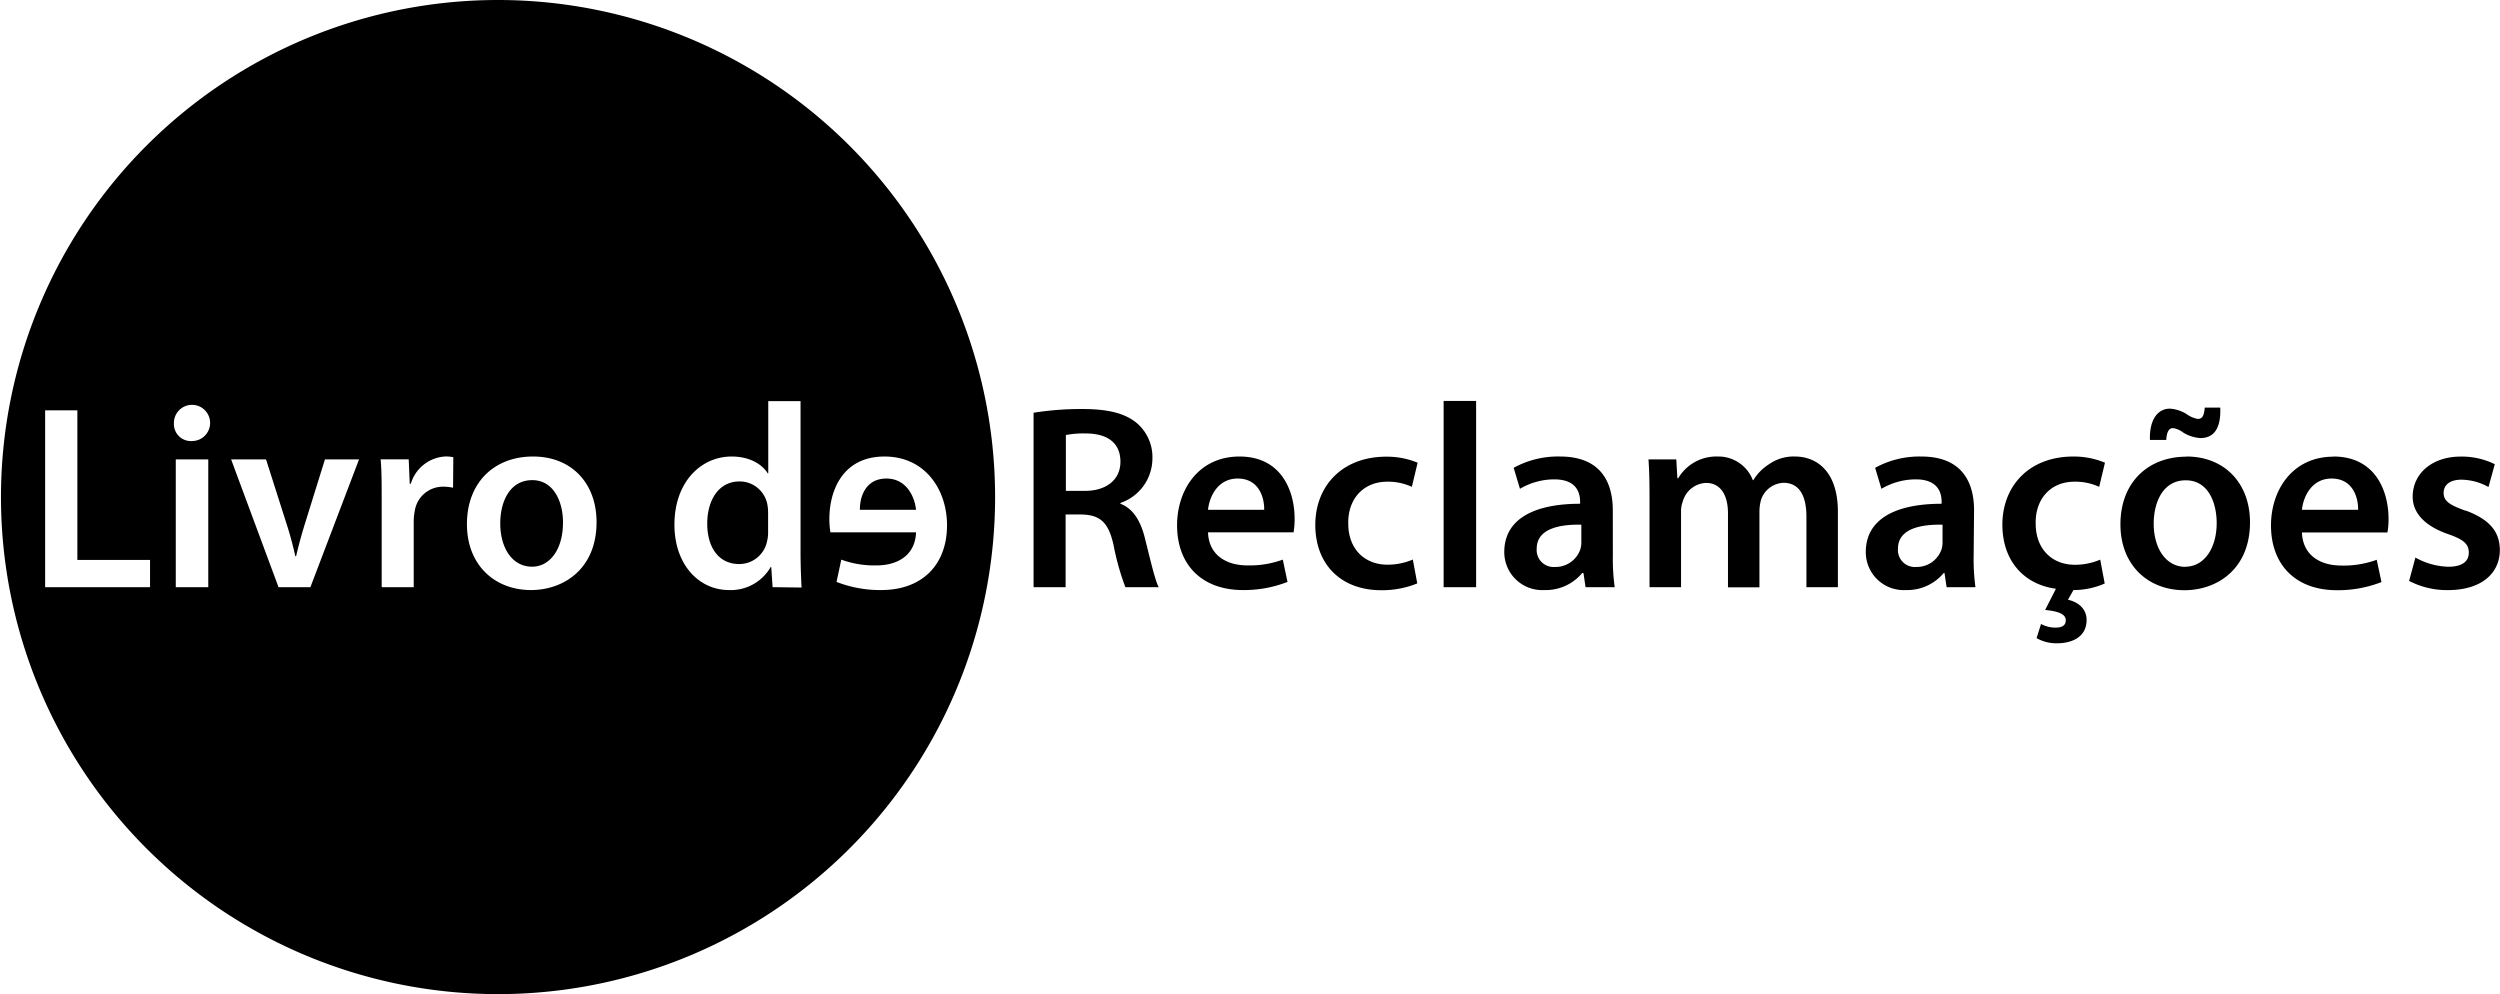 <svg xmlns="http://www.w3.org/2000/svg" viewBox="0 0 484.7 192.73"><g id="Layer_2" data-name="Layer 2"><g id="Layer_1-2" data-name="Layer 1"><path d="M143.38,93.34c-4,0-6.26,3.56-6.26,8.19s2.24,7.83,6.21,7.83a5.51,5.51,0,0,0,5.39-4.42,7.08,7.08,0,0,0,.2-1.83V99.4a9,9,0,0,0-.15-1.63A5.47,5.47,0,0,0,143.38,93.34ZM96.47,0a96.37,96.37,0,1,0,96.46,96.36A96.41,96.41,0,0,0,96.47,0ZM29.09,113.84H8.75V79.56H15v29H29.09Zm11.29,0h-6.3V89.07h6.3Zm-3.2-28.33a3.28,3.28,0,0,1-3.46-3.36,3.51,3.51,0,1,1,3.46,3.36Zm23,28.33H54L44.81,89.07h6.77l4,12.56c.71,2.19,1.22,4.18,1.68,6.21h.15c.46-2,1-4,1.68-6.21L63,89.07h6.61ZM87.84,94.56a8.87,8.87,0,0,0-1.83-.2,5.52,5.52,0,0,0-5.6,4.73,10.91,10.91,0,0,0-.2,1.93v12.82H74V97.06c0-3.36,0-5.75-.2-8h5.44l.2,4.73h.21a7.39,7.39,0,0,1,6.76-5.29,6.74,6.74,0,0,1,1.48.15Zm15.1,19.84c-7,0-12.41-4.83-12.41-12.77,0-8.13,5.34-13.12,12.82-13.12s12.31,5.19,12.31,12.72C115.66,110.33,109.25,114.4,102.94,114.4Zm46.85-.56-.26-3.92h-.1a8.92,8.92,0,0,1-8.09,4.48c-5.9,0-10.58-5-10.58-12.67,0-8.28,5.14-13.22,11.09-13.22,3.41,0,5.85,1.43,7,3.26h.1v-14h6.26v29.14c0,2.55.1,5.29.2,7Zm33.82-12c0,7.58-4.74,12.56-12.77,12.56a23.15,23.15,0,0,1-8.65-1.58l.92-4.32a18.61,18.61,0,0,0,6.86,1.12c4,0,7.48-1.93,7.63-6.41H161a15.69,15.69,0,0,1-.2-2.64c0-5.45,2.59-12.06,10.68-12.06C179.43,88.51,183.61,95,183.61,101.84Zm-11.75-9.06c-4.18,0-5.19,3.77-5.14,6.06H177.6C177.35,96.29,175.72,92.78,171.86,92.78Zm-68.66.31c-4.43,0-6.21,4.27-6.21,8.39,0,4.78,2.34,8.39,6.16,8.39,3.56,0,6-3.51,6-8.49C109.2,97.51,107.47,93.09,103.2,93.09ZM421.28,83a4.21,4.21,0,0,1,2,.86,7.09,7.09,0,0,0,3.36,1.07c2.54,0,4-1.83,3.82-5.9h-3c-.15,1.73-.55,2.19-1.37,2.19a5.22,5.22,0,0,1-2.13-.92,6.89,6.89,0,0,0-3.26-1.07c-2.39,0-4,2.19-3.87,6.06H420C420.06,83.78,420.52,83,421.28,83Zm2.64,5.54c-7.47,0-12.81,5-12.81,13.12,0,7.94,5.39,12.77,12.41,12.77,6.3,0,12.71-4.07,12.71-13.17C436.23,93.7,431.3,88.51,423.92,88.51Zm-.2,21.36c-3.81,0-6.16-3.61-6.16-8.39,0-4.12,1.79-8.39,6.21-8.39s6,4.42,6,8.29C429.77,106.36,427.28,109.87,423.72,109.87Zm28.69-21.36c-7.94,0-12.11,6.46-12.11,13.33,0,7.58,4.73,12.56,12.77,12.56a23.15,23.15,0,0,0,8.65-1.58l-.92-4.32a18.67,18.67,0,0,1-6.87,1.12c-4,0-7.47-1.93-7.63-6.41h16.58a14.49,14.49,0,0,0,.21-2.64C463.09,95.12,460.49,88.51,452.41,88.51ZM446.3,98.84c.26-2.55,1.89-6.06,5.75-6.06,4.17,0,5.19,3.77,5.14,6.06Zm31.79.2c-3.15-1.12-4.32-1.88-4.32-3.46S475,93,477.23,93a11.13,11.13,0,0,1,5.24,1.42L483.69,90a14.48,14.48,0,0,0-6.56-1.48c-5.75,0-9.36,3.41-9.36,7.78,0,2.9,2,5.55,6.81,7.23,3.05,1.06,4.07,1.93,4.07,3.61s-1.22,2.74-4,2.74a13.87,13.87,0,0,1-6.35-1.78l-1.22,4.53a15.89,15.89,0,0,0,7.52,1.78c6.56,0,10.07-3.31,10.07-7.78C484.65,103,482.57,100.67,478.09,99Zm-165.4-.1c0-5.39-2.29-10.43-10.22-10.43a17.8,17.8,0,0,0-9,2.19l1.22,4.07a13.1,13.1,0,0,1,6.66-1.83c4.38,0,5,2.69,5,4.32v.41c-9.15,0-14.7,3.1-14.7,9.35a7.36,7.36,0,0,0,7.79,7.38,9.17,9.17,0,0,0,7.32-3.31H307l.41,2.75h5.65a38.93,38.93,0,0,1-.36-6Zm-6.1,6.2a4.61,4.61,0,0,1-.2,1.38,5.07,5.07,0,0,1-4.89,3.4,3.28,3.28,0,0,1-3.56-3.56c0-3.76,4.22-4.73,8.65-4.63Zm-26.7,8.7h6.3V77.73h-6.3ZM240.32,88.51c-7.94,0-12.11,6.46-12.11,13.33,0,7.58,4.73,12.56,12.77,12.56a23.05,23.05,0,0,0,8.64-1.58l-.91-4.32a18.67,18.67,0,0,1-6.87,1.12c-4,0-7.47-1.93-7.63-6.41H250.8a15.69,15.69,0,0,0,.2-2.64C251,95.12,248.4,88.51,240.32,88.51Zm-6.11,10.33c.26-2.55,1.89-6.06,5.75-6.06,4.17,0,5.19,3.77,5.14,6.06ZM269,93.39a11,11,0,0,1,4.73,1l1.12-4.68a15.6,15.6,0,0,0-6.05-1.17c-8.7,0-13.79,5.8-13.79,13.22,0,7.69,5,12.67,12.77,12.67a18,18,0,0,0,7-1.32l-.86-4.63a12.26,12.26,0,0,1-4.94,1c-4.27,0-7.58-2.9-7.58-8C261.32,96.9,264.17,93.39,269,93.39Zm133.26,0a11,11,0,0,1,4.73,1l1.12-4.68A15.69,15.69,0,0,0,402,88.51c-8.69,0-13.78,5.8-13.78,13.22,0,6.82,4,11.55,10.38,12.42l-2.09,4.11c2.64.26,4,.82,4,2s-1,1.42-2,1.42a5.67,5.67,0,0,1-2.79-.71l-.87,2.75a7.81,7.81,0,0,0,4,1c2.8,0,5.7-1.17,5.7-4.52,0-2.24-1.73-3.51-3.61-3.92l1.06-1.88a15,15,0,0,0,6.06-1.27l-.87-4.63a12.4,12.4,0,0,1-4.93,1c-4.27,0-7.58-2.9-7.58-8C394.58,96.9,397.43,93.39,402.21,93.39Zm-19.53,5.55c0-5.39-2.29-10.43-10.23-10.43a17.83,17.83,0,0,0-8.95,2.19l1.22,4.07a13.13,13.13,0,0,1,6.67-1.83c4.37,0,5,2.69,5,4.32v.41c-9.15,0-14.7,3.1-14.7,9.35a7.35,7.35,0,0,0,7.78,7.38,9.19,9.19,0,0,0,7.33-3.31H377l.41,2.75H383a40.4,40.4,0,0,1-.35-6Zm-6.11,6.2a4.61,4.61,0,0,1-.2,1.38,5.06,5.06,0,0,1-4.88,3.4,3.28,3.28,0,0,1-3.56-3.56c0-3.76,4.22-4.73,8.64-4.63ZM217.23,97.67v-.16a9.14,9.14,0,0,0,6.2-8.59,8.66,8.66,0,0,0-3-6.87c-2.29-1.93-5.64-2.75-10.58-2.75a58.92,58.92,0,0,0-9.46.72v33.82h6.21V99.75h3.15c3.56.1,5.19,1.53,6.16,6a48.91,48.91,0,0,0,2.28,8.09h6.46c-.71-1.32-1.62-5.29-2.69-9.56C221.14,101,219.67,98.58,217.23,97.67Zm-6.87-2.5h-3.71V84.34a18.25,18.25,0,0,1,3.86-.3c4.07,0,6.72,1.72,6.72,5.49C217.23,92.94,214.58,95.17,210.36,95.17ZM348,88.51a8.24,8.24,0,0,0-5,1.48,9.45,9.45,0,0,0-3.06,3.1h-.1A7.14,7.14,0,0,0,333,88.51a8.56,8.56,0,0,0-7.63,4.22h-.16L325,89.07h-5.39c.15,2.14.2,4.53.2,7.38v17.39h6.11V99.19a5.42,5.42,0,0,1,.35-2,4.89,4.89,0,0,1,4.48-3.56c2.9,0,4.27,2.44,4.27,5.9v14.34h6.1V99a9.15,9.15,0,0,1,.31-2.09,4.77,4.77,0,0,1,4.37-3.3c3,0,4.43,2.44,4.43,6.56v13.68h6.1V99.24C356.33,91.31,352.16,88.51,348,88.51Z"/></g></g></svg>